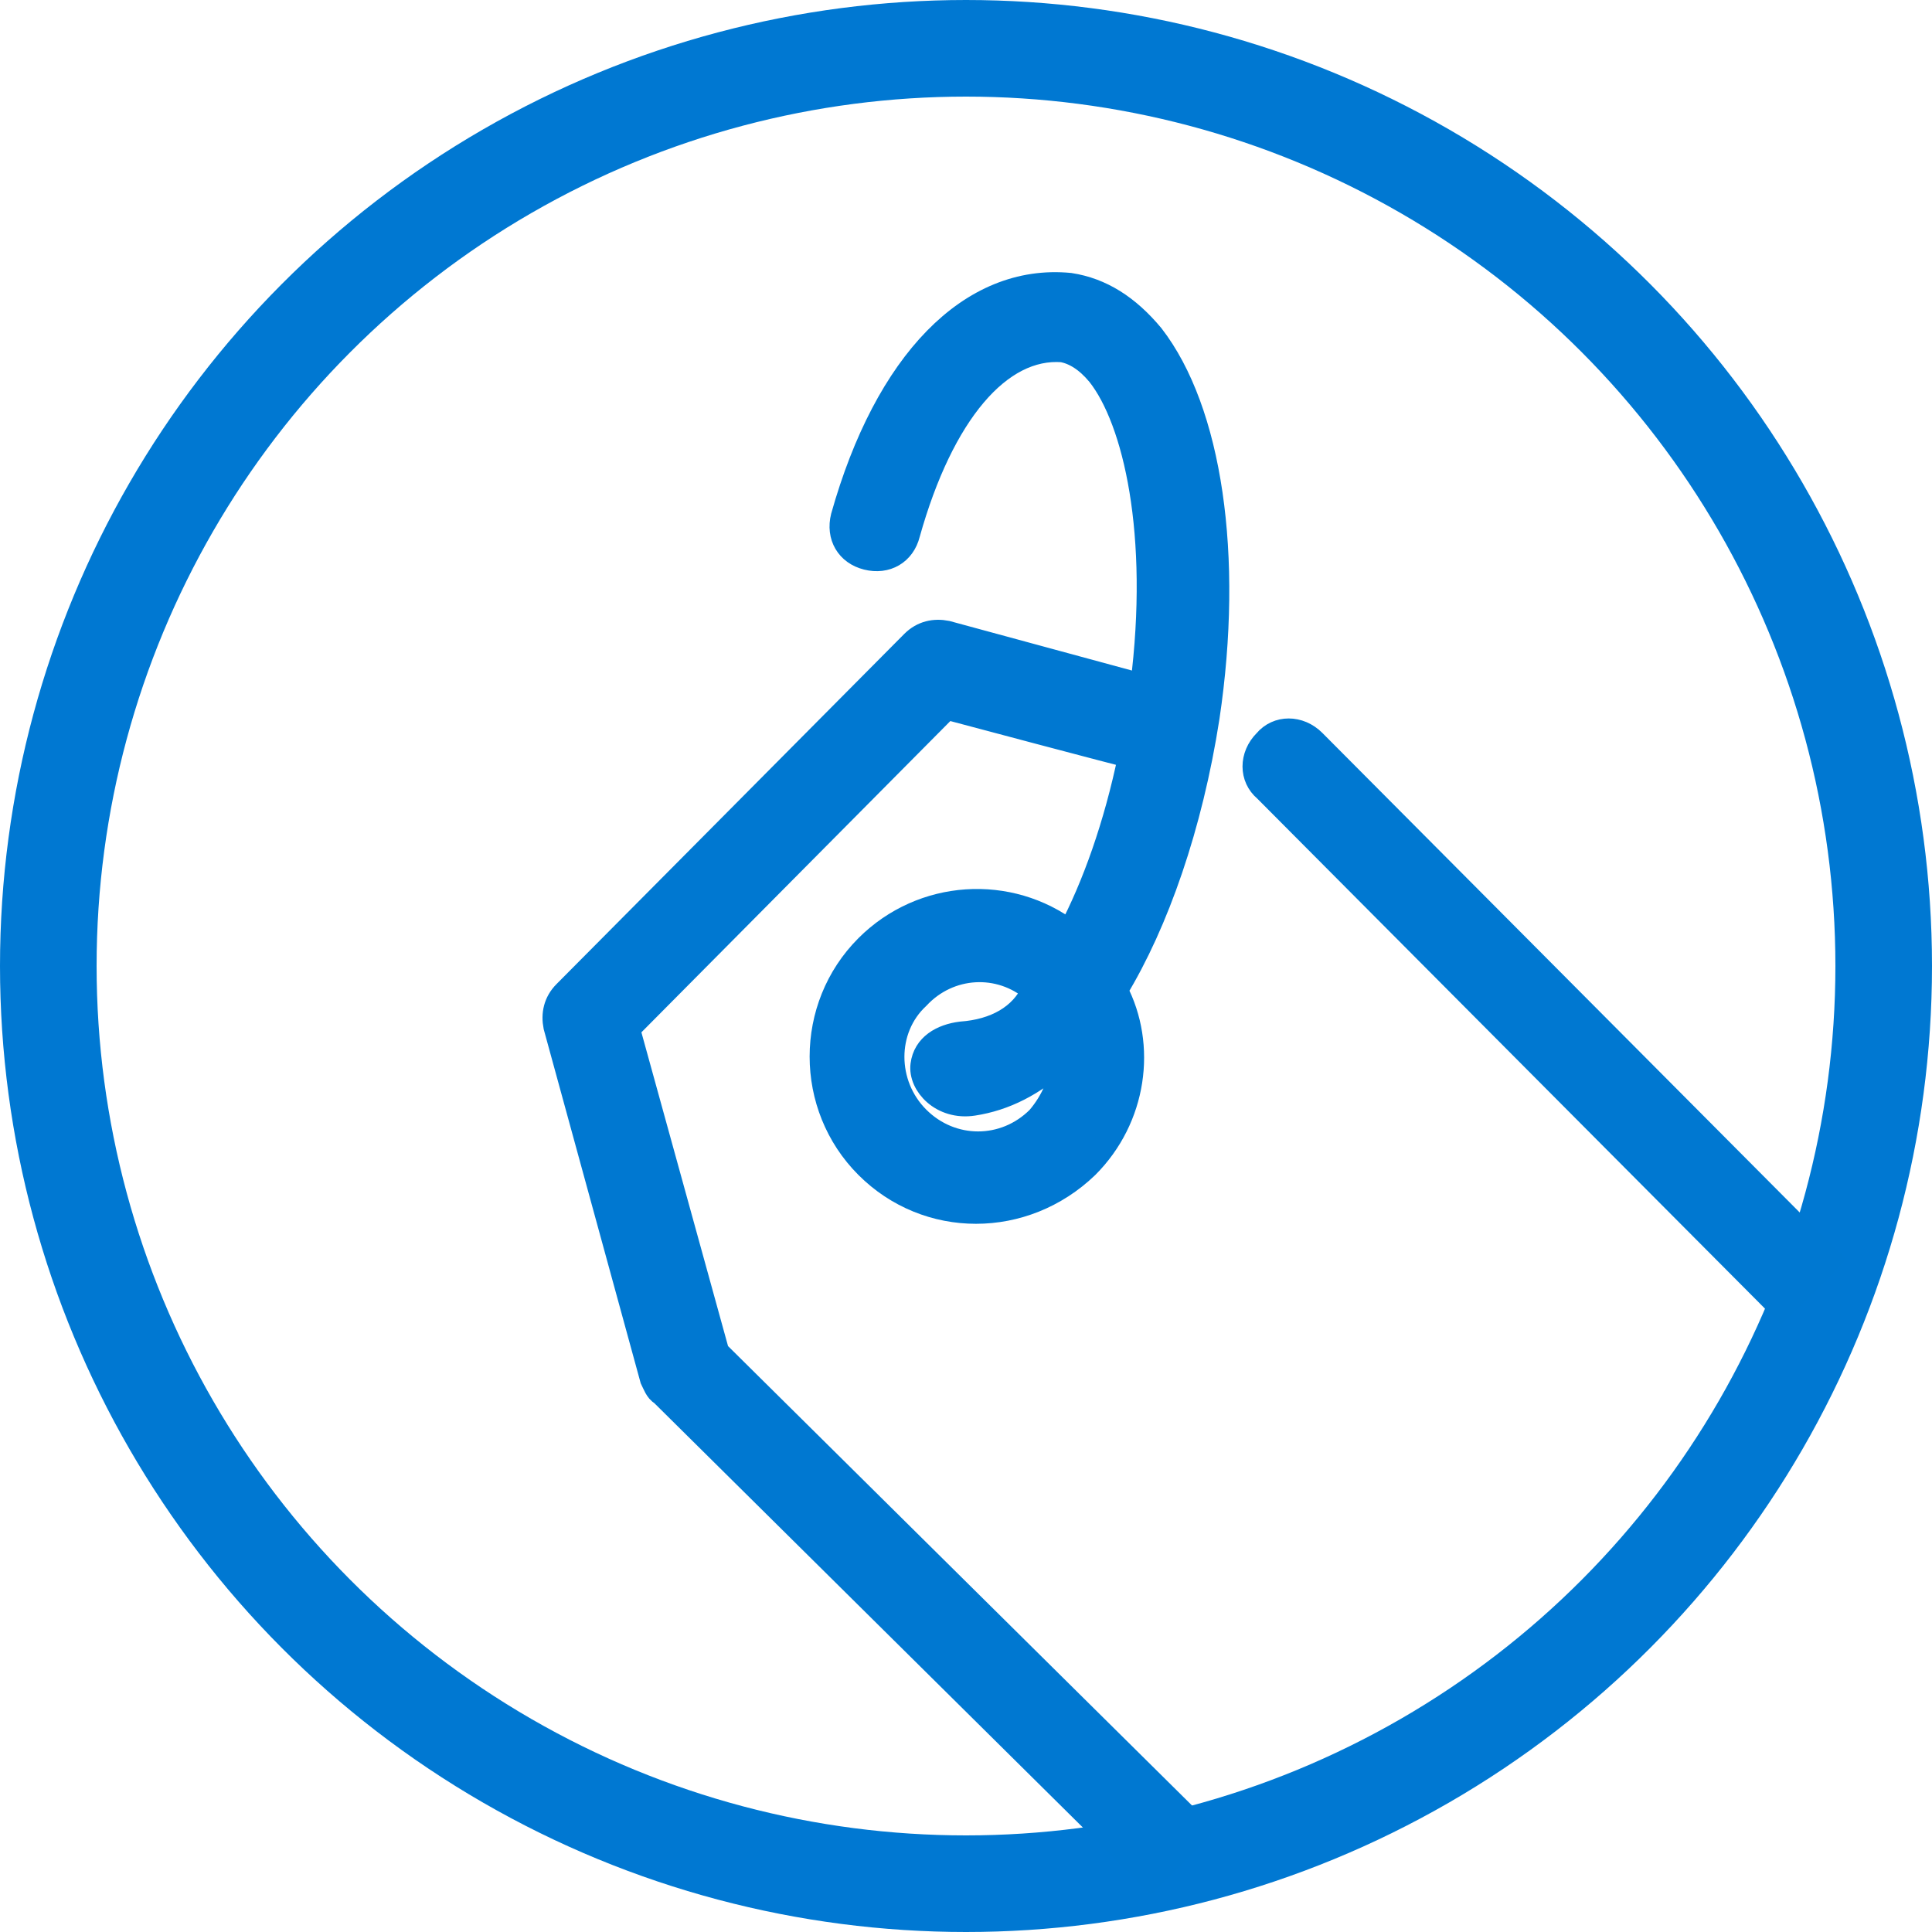 <?xml version="1.0" encoding="utf-8"?>
<!-- Generator: Adobe Illustrator 24.3.0, SVG Export Plug-In . SVG Version: 6.00 Build 0)  -->
<svg version="1.1" id="Layer_1" xmlns="http://www.w3.org/2000/svg" xmlns:xlink="http://www.w3.org/1999/xlink" x="0px" y="0px"
	 viewBox="0 0 80 80" style="enable-background:new 0 0 80 80;" xml:space="preserve">
<style type="text/css">
	.st0{fill:none;stroke:#0078D2;stroke-width:4;stroke-linecap:round;stroke-linejoin:round;stroke-miterlimit:10;}
	.st1{fill:#0078D1;stroke:#0078D1;stroke-miterlimit:10;}
</style>
<g>
	<circle class="st0" cx="40" cy="40" r="38"/>
</g>
<g>
	<path class="st1" d="M50,76.1L29.7,56L26,42.6l13.2-13.3c0,0,7.5,2,7.6,2c-0.6,2.9-1.5,5.4-2.5,7.3c-2.5-1.9-6.1-1.7-8.4,0.6
		c-2.5,2.5-2.5,6.6,0,9.1c2.5,2.5,6.5,2.5,9.1,0c2-2,2.4-5,1.2-7.3c1.7-2.8,3.1-6.8,3.8-11.3c1-6.7,0.1-12.7-2.3-15.8
		c-1-1.2-2.1-1.9-3.4-2.1c-4.1-0.4-7.6,3.2-9.4,9.6c-0.2,0.8,0.2,1.5,1,1.7c0.8,0.2,1.5-0.2,1.7-1c1.4-5,3.8-7.8,6.4-7.6
		c0.5,0.1,1,0.4,1.5,1c1.5,1.9,2.6,6.6,1.8,12.9c0,0-8.1-2.2-8.1-2.2c-0.5-0.1-1,0-1.4,0.4L23.4,41.1c-0.4,0.4-0.5,0.9-0.4,1.4
		l4,14.6c0.1,0.2,0.2,0.5,0.4,0.6L48,78.1 M76.1,52.5L54.4,30.7c-0.6-0.6-1.5-0.6-2,0c-0.6,0.6-0.6,1.5,0,2l21.7,21.8 M42.8,41
		c-0.5,1.1-1.6,1.7-3,1.8c-0.8,0.1-1.5,0.5-1.6,1.3c-0.1,0.8,0.8,1.8,2.1,1.6c1.3-0.2,2.5-0.8,3.7-1.9c0,0.9-0.4,1.8-1,2.5
		c-1.4,1.4-3.6,1.4-5,0c-1.4-1.4-1.4-3.7,0-5C39.3,39.9,41.4,39.8,42.8,41z"/>
</g>
</svg>
